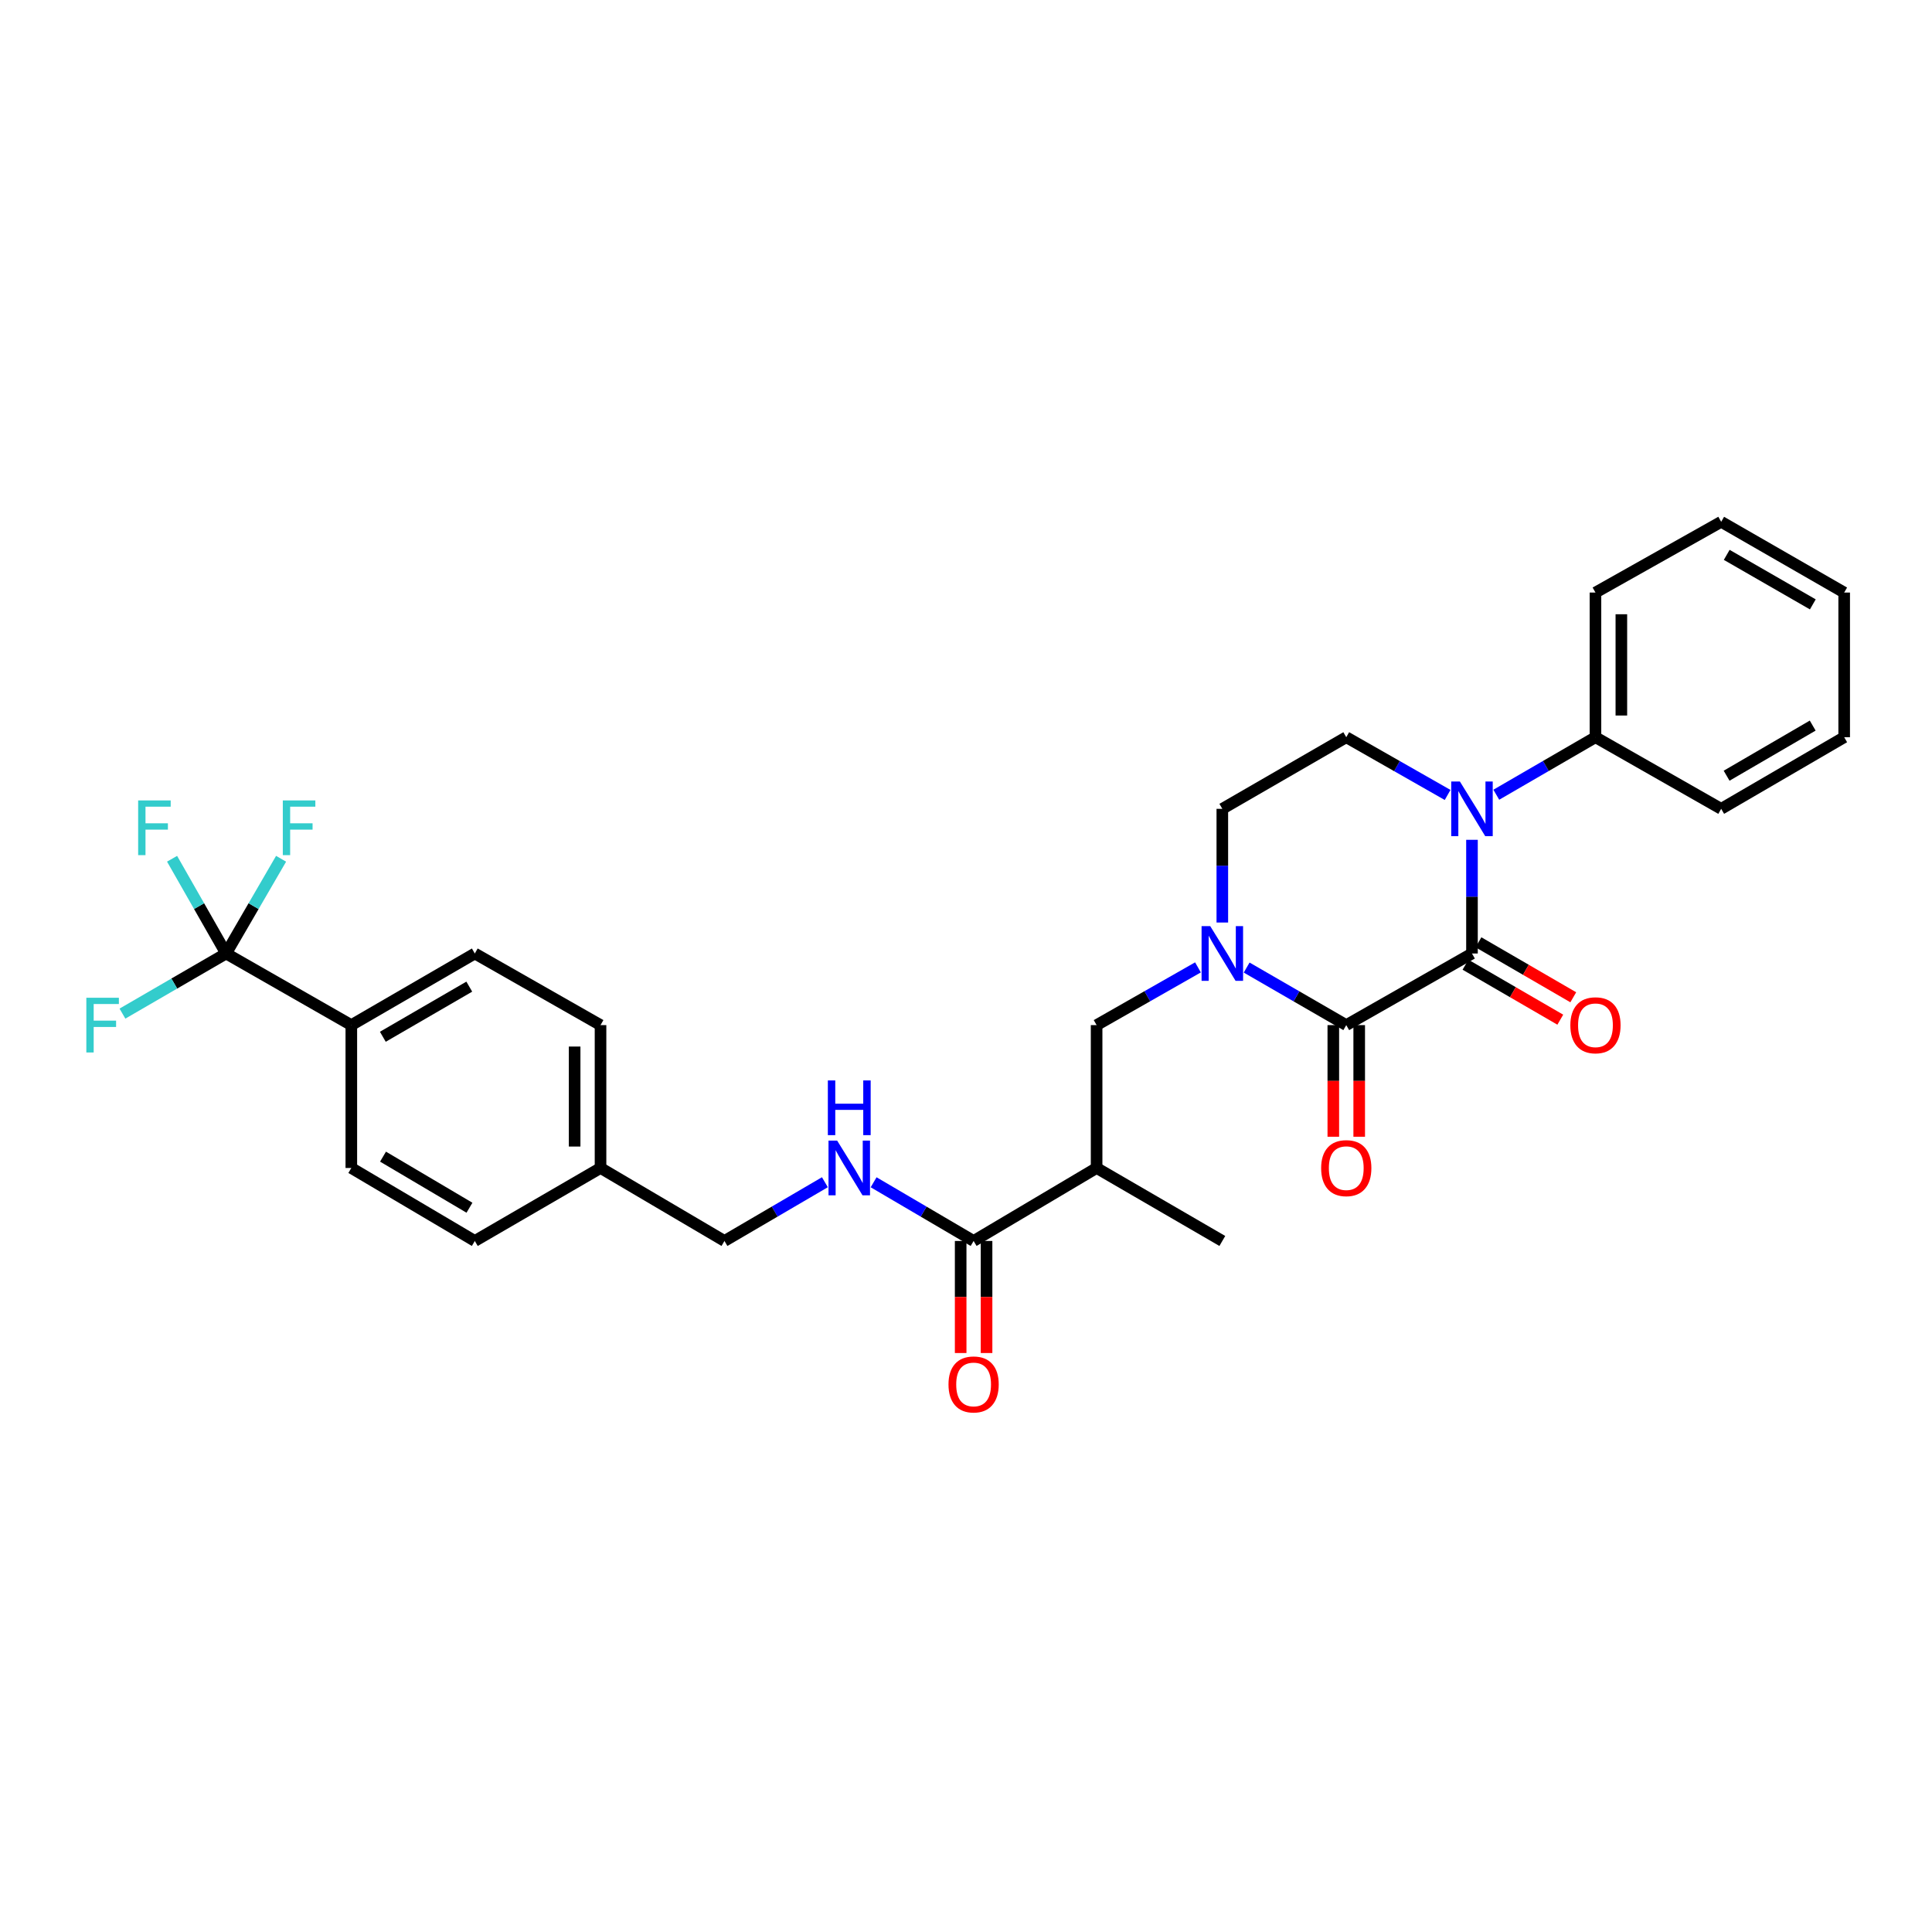 <?xml version='1.0' encoding='iso-8859-1'?>
<svg version='1.1' baseProfile='full'
              xmlns='http://www.w3.org/2000/svg'
                      xmlns:rdkit='http://www.rdkit.org/xml'
                      xmlns:xlink='http://www.w3.org/1999/xlink'
                  xml:space='preserve'
width='1000px' height='1000px' viewBox='0 0 1000 1000'>
<!-- END OF HEADER -->
<rect style='opacity:1.0;fill:#FFFFFF;stroke:none' width='1000' height='1000' x='0' y='0'> </rect>
<path class='bond-0' d='M 761.893,493.53 L 696.822,530.599' style='fill:none;fill-rule:evenodd;stroke:#000000;stroke-width:6px;stroke-linecap:butt;stroke-linejoin:miter;stroke-opacity:1' />
<path class='bond-1' d='M 761.893,493.53 L 761.893,464.107' style='fill:none;fill-rule:evenodd;stroke:#000000;stroke-width:6px;stroke-linecap:butt;stroke-linejoin:miter;stroke-opacity:1' />
<path class='bond-1' d='M 761.893,464.107 L 761.893,434.685' style='fill:none;fill-rule:evenodd;stroke:#0000FF;stroke-width:6px;stroke-linecap:butt;stroke-linejoin:miter;stroke-opacity:1' />
<path class='bond-11' d='M 758.531,499.326 L 783.066,513.555' style='fill:none;fill-rule:evenodd;stroke:#000000;stroke-width:6px;stroke-linecap:butt;stroke-linejoin:miter;stroke-opacity:1' />
<path class='bond-11' d='M 783.066,513.555 L 807.601,527.785' style='fill:none;fill-rule:evenodd;stroke:#FF0000;stroke-width:6px;stroke-linecap:butt;stroke-linejoin:miter;stroke-opacity:1' />
<path class='bond-11' d='M 765.255,487.733 L 789.79,501.963' style='fill:none;fill-rule:evenodd;stroke:#000000;stroke-width:6px;stroke-linecap:butt;stroke-linejoin:miter;stroke-opacity:1' />
<path class='bond-11' d='M 789.79,501.963 L 814.325,516.192' style='fill:none;fill-rule:evenodd;stroke:#FF0000;stroke-width:6px;stroke-linecap:butt;stroke-linejoin:miter;stroke-opacity:1' />
<path class='bond-2' d='M 696.822,530.599 L 671.044,515.703' style='fill:none;fill-rule:evenodd;stroke:#000000;stroke-width:6px;stroke-linecap:butt;stroke-linejoin:miter;stroke-opacity:1' />
<path class='bond-2' d='M 671.044,515.703 L 645.266,500.806' style='fill:none;fill-rule:evenodd;stroke:#0000FF;stroke-width:6px;stroke-linecap:butt;stroke-linejoin:miter;stroke-opacity:1' />
<path class='bond-12' d='M 690.121,530.599 L 690.121,559.488' style='fill:none;fill-rule:evenodd;stroke:#000000;stroke-width:6px;stroke-linecap:butt;stroke-linejoin:miter;stroke-opacity:1' />
<path class='bond-12' d='M 690.121,559.488 L 690.121,588.377' style='fill:none;fill-rule:evenodd;stroke:#FF0000;stroke-width:6px;stroke-linecap:butt;stroke-linejoin:miter;stroke-opacity:1' />
<path class='bond-12' d='M 703.523,530.599 L 703.523,559.488' style='fill:none;fill-rule:evenodd;stroke:#000000;stroke-width:6px;stroke-linecap:butt;stroke-linejoin:miter;stroke-opacity:1' />
<path class='bond-12' d='M 703.523,559.488 L 703.523,588.377' style='fill:none;fill-rule:evenodd;stroke:#FF0000;stroke-width:6px;stroke-linecap:butt;stroke-linejoin:miter;stroke-opacity:1' />
<path class='bond-7' d='M 749.281,411.468 L 723.051,396.526' style='fill:none;fill-rule:evenodd;stroke:#0000FF;stroke-width:6px;stroke-linecap:butt;stroke-linejoin:miter;stroke-opacity:1' />
<path class='bond-7' d='M 723.051,396.526 L 696.822,381.583' style='fill:none;fill-rule:evenodd;stroke:#000000;stroke-width:6px;stroke-linecap:butt;stroke-linejoin:miter;stroke-opacity:1' />
<path class='bond-13' d='M 774.48,411.353 L 800.145,396.468' style='fill:none;fill-rule:evenodd;stroke:#0000FF;stroke-width:6px;stroke-linecap:butt;stroke-linejoin:miter;stroke-opacity:1' />
<path class='bond-13' d='M 800.145,396.468 L 825.81,381.583' style='fill:none;fill-rule:evenodd;stroke:#000000;stroke-width:6px;stroke-linecap:butt;stroke-linejoin:miter;stroke-opacity:1' />
<path class='bond-6' d='M 620.062,500.715 L 593.832,515.657' style='fill:none;fill-rule:evenodd;stroke:#0000FF;stroke-width:6px;stroke-linecap:butt;stroke-linejoin:miter;stroke-opacity:1' />
<path class='bond-6' d='M 593.832,515.657 L 567.603,530.599' style='fill:none;fill-rule:evenodd;stroke:#000000;stroke-width:6px;stroke-linecap:butt;stroke-linejoin:miter;stroke-opacity:1' />
<path class='bond-30' d='M 632.674,477.498 L 632.674,448.075' style='fill:none;fill-rule:evenodd;stroke:#0000FF;stroke-width:6px;stroke-linecap:butt;stroke-linejoin:miter;stroke-opacity:1' />
<path class='bond-30' d='M 632.674,448.075 L 632.674,418.653' style='fill:none;fill-rule:evenodd;stroke:#000000;stroke-width:6px;stroke-linecap:butt;stroke-linejoin:miter;stroke-opacity:1' />
<path class='bond-3' d='M 117.026,493.53 L 181.844,530.599' style='fill:none;fill-rule:evenodd;stroke:#000000;stroke-width:6px;stroke-linecap:butt;stroke-linejoin:miter;stroke-opacity:1' />
<path class='bond-15' d='M 117.026,493.53 L 131.258,469.015' style='fill:none;fill-rule:evenodd;stroke:#000000;stroke-width:6px;stroke-linecap:butt;stroke-linejoin:miter;stroke-opacity:1' />
<path class='bond-15' d='M 131.258,469.015 L 145.49,444.499' style='fill:none;fill-rule:evenodd;stroke:#33CCCC;stroke-width:6px;stroke-linecap:butt;stroke-linejoin:miter;stroke-opacity:1' />
<path class='bond-16' d='M 117.026,493.53 L 90.201,509.087' style='fill:none;fill-rule:evenodd;stroke:#000000;stroke-width:6px;stroke-linecap:butt;stroke-linejoin:miter;stroke-opacity:1' />
<path class='bond-16' d='M 90.201,509.087 L 63.376,524.645' style='fill:none;fill-rule:evenodd;stroke:#33CCCC;stroke-width:6px;stroke-linecap:butt;stroke-linejoin:miter;stroke-opacity:1' />
<path class='bond-17' d='M 117.026,493.53 L 103.046,469.01' style='fill:none;fill-rule:evenodd;stroke:#000000;stroke-width:6px;stroke-linecap:butt;stroke-linejoin:miter;stroke-opacity:1' />
<path class='bond-17' d='M 103.046,469.01 L 89.067,444.491' style='fill:none;fill-rule:evenodd;stroke:#33CCCC;stroke-width:6px;stroke-linecap:butt;stroke-linejoin:miter;stroke-opacity:1' />
<path class='bond-4' d='M 503.939,642.322 L 567.603,604.545' style='fill:none;fill-rule:evenodd;stroke:#000000;stroke-width:6px;stroke-linecap:butt;stroke-linejoin:miter;stroke-opacity:1' />
<path class='bond-8' d='M 503.939,642.322 L 478.06,627.133' style='fill:none;fill-rule:evenodd;stroke:#000000;stroke-width:6px;stroke-linecap:butt;stroke-linejoin:miter;stroke-opacity:1' />
<path class='bond-8' d='M 478.06,627.133 L 452.181,611.944' style='fill:none;fill-rule:evenodd;stroke:#0000FF;stroke-width:6px;stroke-linecap:butt;stroke-linejoin:miter;stroke-opacity:1' />
<path class='bond-14' d='M 497.238,642.322 L 497.238,671.323' style='fill:none;fill-rule:evenodd;stroke:#000000;stroke-width:6px;stroke-linecap:butt;stroke-linejoin:miter;stroke-opacity:1' />
<path class='bond-14' d='M 497.238,671.323 L 497.238,700.325' style='fill:none;fill-rule:evenodd;stroke:#FF0000;stroke-width:6px;stroke-linecap:butt;stroke-linejoin:miter;stroke-opacity:1' />
<path class='bond-14' d='M 510.639,642.322 L 510.639,671.323' style='fill:none;fill-rule:evenodd;stroke:#000000;stroke-width:6px;stroke-linecap:butt;stroke-linejoin:miter;stroke-opacity:1' />
<path class='bond-14' d='M 510.639,671.323 L 510.639,700.325' style='fill:none;fill-rule:evenodd;stroke:#FF0000;stroke-width:6px;stroke-linecap:butt;stroke-linejoin:miter;stroke-opacity:1' />
<path class='bond-5' d='M 567.603,604.545 L 567.603,530.599' style='fill:none;fill-rule:evenodd;stroke:#000000;stroke-width:6px;stroke-linecap:butt;stroke-linejoin:miter;stroke-opacity:1' />
<path class='bond-24' d='M 567.603,604.545 L 632.674,642.322' style='fill:none;fill-rule:evenodd;stroke:#000000;stroke-width:6px;stroke-linecap:butt;stroke-linejoin:miter;stroke-opacity:1' />
<path class='bond-9' d='M 696.822,381.583 L 632.674,418.653' style='fill:none;fill-rule:evenodd;stroke:#000000;stroke-width:6px;stroke-linecap:butt;stroke-linejoin:miter;stroke-opacity:1' />
<path class='bond-20' d='M 426.964,611.92 L 400.972,627.121' style='fill:none;fill-rule:evenodd;stroke:#0000FF;stroke-width:6px;stroke-linecap:butt;stroke-linejoin:miter;stroke-opacity:1' />
<path class='bond-20' d='M 400.972,627.121 L 374.98,642.322' style='fill:none;fill-rule:evenodd;stroke:#000000;stroke-width:6px;stroke-linecap:butt;stroke-linejoin:miter;stroke-opacity:1' />
<path class='bond-10' d='M 181.844,530.599 L 245.761,493.53' style='fill:none;fill-rule:evenodd;stroke:#000000;stroke-width:6px;stroke-linecap:butt;stroke-linejoin:miter;stroke-opacity:1' />
<path class='bond-10' d='M 198.155,536.632 L 242.897,510.683' style='fill:none;fill-rule:evenodd;stroke:#000000;stroke-width:6px;stroke-linecap:butt;stroke-linejoin:miter;stroke-opacity:1' />
<path class='bond-32' d='M 181.844,530.599 L 181.844,604.545' style='fill:none;fill-rule:evenodd;stroke:#000000;stroke-width:6px;stroke-linecap:butt;stroke-linejoin:miter;stroke-opacity:1' />
<path class='bond-25' d='M 825.81,381.583 L 825.81,306.707' style='fill:none;fill-rule:evenodd;stroke:#000000;stroke-width:6px;stroke-linecap:butt;stroke-linejoin:miter;stroke-opacity:1' />
<path class='bond-25' d='M 839.212,370.352 L 839.212,317.938' style='fill:none;fill-rule:evenodd;stroke:#000000;stroke-width:6px;stroke-linecap:butt;stroke-linejoin:miter;stroke-opacity:1' />
<path class='bond-26' d='M 825.81,381.583 L 890.881,418.653' style='fill:none;fill-rule:evenodd;stroke:#000000;stroke-width:6px;stroke-linecap:butt;stroke-linejoin:miter;stroke-opacity:1' />
<path class='bond-18' d='M 181.844,604.545 L 245.761,642.322' style='fill:none;fill-rule:evenodd;stroke:#000000;stroke-width:6px;stroke-linecap:butt;stroke-linejoin:miter;stroke-opacity:1' />
<path class='bond-18' d='M 198.25,598.675 L 242.992,625.119' style='fill:none;fill-rule:evenodd;stroke:#000000;stroke-width:6px;stroke-linecap:butt;stroke-linejoin:miter;stroke-opacity:1' />
<path class='bond-19' d='M 245.761,493.53 L 310.832,530.599' style='fill:none;fill-rule:evenodd;stroke:#000000;stroke-width:6px;stroke-linecap:butt;stroke-linejoin:miter;stroke-opacity:1' />
<path class='bond-21' d='M 374.98,642.322 L 310.832,604.545' style='fill:none;fill-rule:evenodd;stroke:#000000;stroke-width:6px;stroke-linecap:butt;stroke-linejoin:miter;stroke-opacity:1' />
<path class='bond-22' d='M 310.832,604.545 L 245.761,642.322' style='fill:none;fill-rule:evenodd;stroke:#000000;stroke-width:6px;stroke-linecap:butt;stroke-linejoin:miter;stroke-opacity:1' />
<path class='bond-23' d='M 310.832,604.545 L 310.832,530.599' style='fill:none;fill-rule:evenodd;stroke:#000000;stroke-width:6px;stroke-linecap:butt;stroke-linejoin:miter;stroke-opacity:1' />
<path class='bond-23' d='M 297.431,593.453 L 297.431,541.691' style='fill:none;fill-rule:evenodd;stroke:#000000;stroke-width:6px;stroke-linecap:butt;stroke-linejoin:miter;stroke-opacity:1' />
<path class='bond-28' d='M 825.81,306.707 L 890.881,270.084' style='fill:none;fill-rule:evenodd;stroke:#000000;stroke-width:6px;stroke-linecap:butt;stroke-linejoin:miter;stroke-opacity:1' />
<path class='bond-27' d='M 890.881,418.653 L 954.545,381.583' style='fill:none;fill-rule:evenodd;stroke:#000000;stroke-width:6px;stroke-linecap:butt;stroke-linejoin:miter;stroke-opacity:1' />
<path class='bond-27' d='M 893.688,401.511 L 938.252,375.563' style='fill:none;fill-rule:evenodd;stroke:#000000;stroke-width:6px;stroke-linecap:butt;stroke-linejoin:miter;stroke-opacity:1' />
<path class='bond-29' d='M 954.545,381.583 L 954.545,306.707' style='fill:none;fill-rule:evenodd;stroke:#000000;stroke-width:6px;stroke-linecap:butt;stroke-linejoin:miter;stroke-opacity:1' />
<path class='bond-31' d='M 890.881,270.084 L 954.545,306.707' style='fill:none;fill-rule:evenodd;stroke:#000000;stroke-width:6px;stroke-linecap:butt;stroke-linejoin:miter;stroke-opacity:1' />
<path class='bond-31' d='M 893.749,287.194 L 938.313,312.83' style='fill:none;fill-rule:evenodd;stroke:#000000;stroke-width:6px;stroke-linecap:butt;stroke-linejoin:miter;stroke-opacity:1' />
<path  class='atom-2' d='M 755.633 404.493
L 764.913 419.493
Q 765.833 420.973, 767.313 423.653
Q 768.793 426.333, 768.873 426.493
L 768.873 404.493
L 772.633 404.493
L 772.633 432.813
L 768.753 432.813
L 758.793 416.413
Q 757.633 414.493, 756.393 412.293
Q 755.193 410.093, 754.833 409.413
L 754.833 432.813
L 751.153 432.813
L 751.153 404.493
L 755.633 404.493
' fill='#0000FF'/>
<path  class='atom-3' d='M 626.414 479.37
L 635.694 494.37
Q 636.614 495.85, 638.094 498.53
Q 639.574 501.21, 639.654 501.37
L 639.654 479.37
L 643.414 479.37
L 643.414 507.69
L 639.534 507.69
L 629.574 491.29
Q 628.414 489.37, 627.174 487.17
Q 625.974 484.97, 625.614 484.29
L 625.614 507.69
L 621.934 507.69
L 621.934 479.37
L 626.414 479.37
' fill='#0000FF'/>
<path  class='atom-9' d='M 433.315 590.385
L 442.595 605.385
Q 443.515 606.865, 444.995 609.545
Q 446.475 612.225, 446.555 612.385
L 446.555 590.385
L 450.315 590.385
L 450.315 618.705
L 446.435 618.705
L 436.475 602.305
Q 435.315 600.385, 434.075 598.185
Q 432.875 595.985, 432.515 595.305
L 432.515 618.705
L 428.835 618.705
L 428.835 590.385
L 433.315 590.385
' fill='#0000FF'/>
<path  class='atom-9' d='M 428.495 559.233
L 432.335 559.233
L 432.335 571.273
L 446.815 571.273
L 446.815 559.233
L 450.655 559.233
L 450.655 587.553
L 446.815 587.553
L 446.815 574.473
L 432.335 574.473
L 432.335 587.553
L 428.495 587.553
L 428.495 559.233
' fill='#0000FF'/>
<path  class='atom-12' d='M 812.81 530.679
Q 812.81 523.879, 816.17 520.079
Q 819.53 516.279, 825.81 516.279
Q 832.09 516.279, 835.45 520.079
Q 838.81 523.879, 838.81 530.679
Q 838.81 537.559, 835.41 541.479
Q 832.01 545.359, 825.81 545.359
Q 819.57 545.359, 816.17 541.479
Q 812.81 537.599, 812.81 530.679
M 825.81 542.159
Q 830.13 542.159, 832.45 539.279
Q 834.81 536.359, 834.81 530.679
Q 834.81 525.119, 832.45 522.319
Q 830.13 519.479, 825.81 519.479
Q 821.49 519.479, 819.13 522.279
Q 816.81 525.079, 816.81 530.679
Q 816.81 536.399, 819.13 539.279
Q 821.49 542.159, 825.81 542.159
' fill='#FF0000'/>
<path  class='atom-13' d='M 683.822 604.625
Q 683.822 597.825, 687.182 594.025
Q 690.542 590.225, 696.822 590.225
Q 703.102 590.225, 706.462 594.025
Q 709.822 597.825, 709.822 604.625
Q 709.822 611.505, 706.422 615.425
Q 703.022 619.305, 696.822 619.305
Q 690.582 619.305, 687.182 615.425
Q 683.822 611.545, 683.822 604.625
M 696.822 616.105
Q 701.142 616.105, 703.462 613.225
Q 705.822 610.305, 705.822 604.625
Q 705.822 599.065, 703.462 596.265
Q 701.142 593.425, 696.822 593.425
Q 692.502 593.425, 690.142 596.225
Q 687.822 599.025, 687.822 604.625
Q 687.822 610.345, 690.142 613.225
Q 692.502 616.105, 696.822 616.105
' fill='#FF0000'/>
<path  class='atom-15' d='M 490.939 716.579
Q 490.939 709.779, 494.299 705.979
Q 497.659 702.179, 503.939 702.179
Q 510.219 702.179, 513.579 705.979
Q 516.939 709.779, 516.939 716.579
Q 516.939 723.459, 513.539 727.379
Q 510.139 731.259, 503.939 731.259
Q 497.699 731.259, 494.299 727.379
Q 490.939 723.499, 490.939 716.579
M 503.939 728.059
Q 508.259 728.059, 510.579 725.179
Q 512.939 722.259, 512.939 716.579
Q 512.939 711.019, 510.579 708.219
Q 508.259 705.379, 503.939 705.379
Q 499.619 705.379, 497.259 708.179
Q 494.939 710.979, 494.939 716.579
Q 494.939 722.299, 497.259 725.179
Q 499.619 728.059, 503.939 728.059
' fill='#FF0000'/>
<path  class='atom-16' d='M 146.383 414.298
L 163.223 414.298
L 163.223 417.538
L 150.183 417.538
L 150.183 426.138
L 161.783 426.138
L 161.783 429.418
L 150.183 429.418
L 150.183 442.618
L 146.383 442.618
L 146.383 414.298
' fill='#33CCCC'/>
<path  class='atom-17' d='M 44.689 516.439
L 61.529 516.439
L 61.529 519.679
L 48.489 519.679
L 48.489 528.279
L 60.089 528.279
L 60.089 531.559
L 48.489 531.559
L 48.489 544.759
L 44.689 544.759
L 44.689 516.439
' fill='#33CCCC'/>
<path  class='atom-18' d='M 71.506 414.298
L 88.346 414.298
L 88.346 417.538
L 75.306 417.538
L 75.306 426.138
L 86.906 426.138
L 86.906 429.418
L 75.306 429.418
L 75.306 442.618
L 71.506 442.618
L 71.506 414.298
' fill='#33CCCC'/>
</svg>
